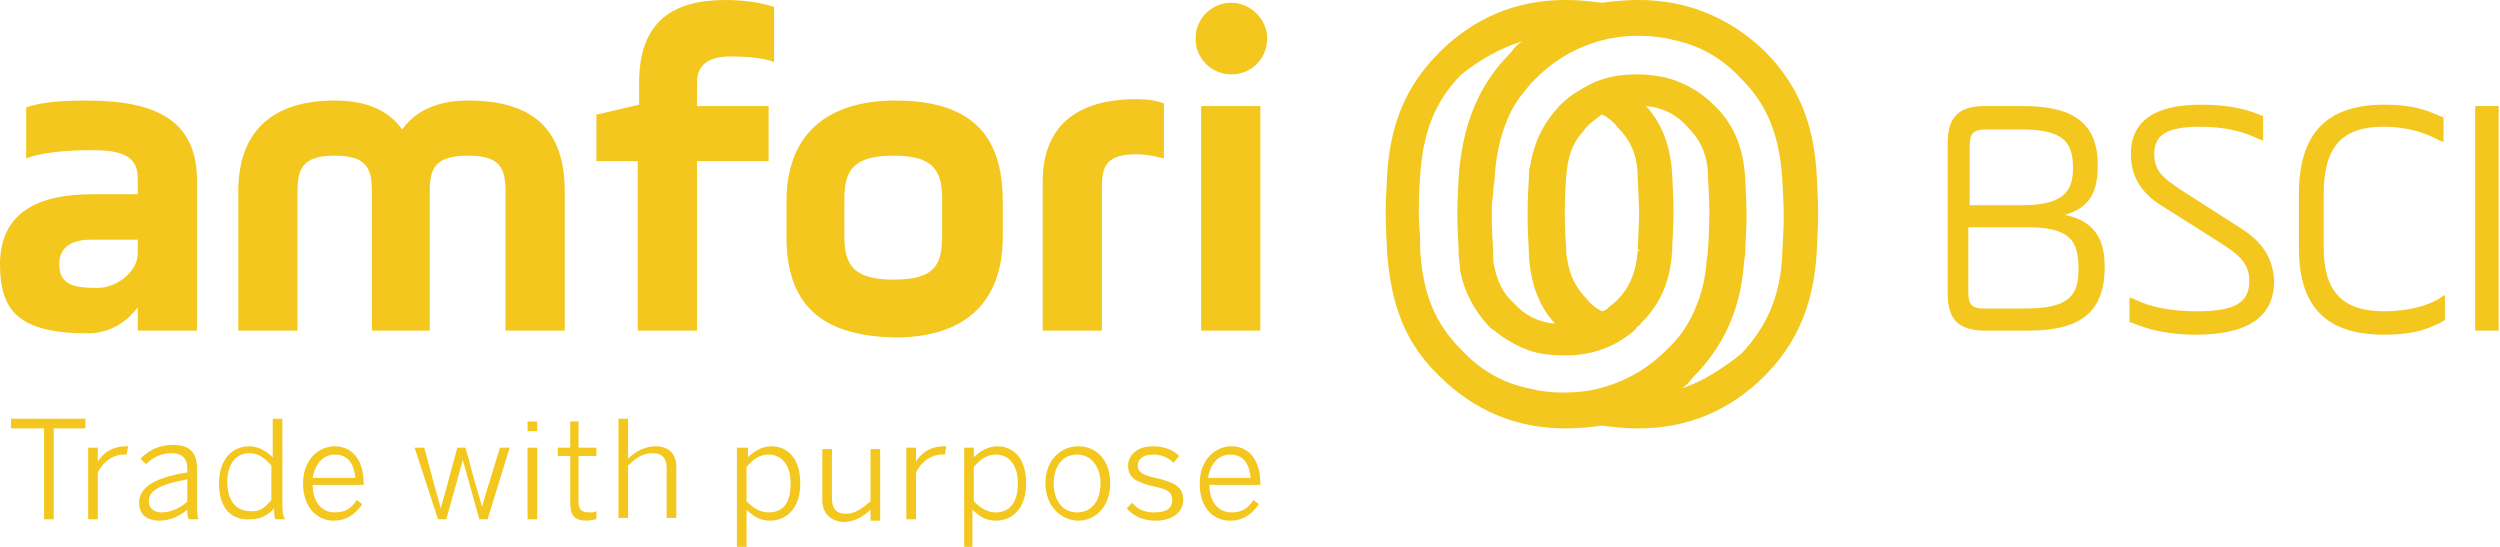 <?xml version="1.0" encoding="UTF-8"?>
<svg xmlns="http://www.w3.org/2000/svg" xmlns:xlink="http://www.w3.org/1999/xlink" version="1.1" id="图层_1" x="0px" y="0px" viewBox="0 0 181.5 39.7" style="enable-background:new 0 0 181.5 39.7;" xml:space="preserve">
<style type="text/css">
	.st0{fill:#F3C71D;}
</style>
<g>
	<path class="st0" d="M131.9,12.8L131.9,12.8c-0.2-3.9-1.4-6.7-3.8-9.1C125.6,1.3,122.5,0,119,0h-0.2c-0.8,0-1.7,0.1-2.5,0.2   c-0.8-0.1-1.6-0.2-2.5-0.2h-0.2c-3.5,0-6.6,1.3-9.1,3.8c-2.4,2.4-3.6,5.2-3.8,9c0,0.3-0.1,1.5-0.1,2.7s0.1,2.4,0.1,2.8   c0.3,4,1.4,6.7,3.8,9c2.5,2.5,5.6,3.8,9.1,3.8h0.2c0.9,0,1.7-0.1,2.5-0.2c0.8,0.1,1.6,0.2,2.5,0.2h0.2c3.5,0,6.6-1.3,9.1-3.8   c2.4-2.4,3.6-5.3,3.8-9.1c0,0,0.1-1.8,0.1-2.8C132,14.6,131.9,12.9,131.9,12.8 M119.1,18.2L119.1,18.2h-0.2l0,0   c-0.1,1.5-0.6,2.7-1.5,3.6c-0.2,0.2-0.5,0.4-0.7,0.6c-0.1,0.1-0.3,0.2-0.4,0.2c-0.4-0.2-0.8-0.5-1.1-0.9c-0.6-0.6-1.1-1.4-1.3-2.3   c-0.1-0.4-0.2-0.9-0.2-1.3V18c0,0-0.1-1.3-0.1-2.6c0-1.2,0.1-2.5,0.1-2.5c0.1-1.4,0.4-2.4,1.1-3.2c0.2-0.2,0.3-0.4,0.4-0.5   c0.3-0.3,0.7-0.6,1.1-0.9c0,0,0.1,0,0.1,0.1h0.1c0.3,0.2,0.7,0.5,0.9,0.8c1,1,1.5,2.1,1.5,3.7c0,0.3,0.1,1.9,0.1,2.6   c0,0.6-0.1,2.3-0.1,2.6l0,0L119.1,18.2z M110.5,3c-0.3,0.2-0.6,0.5-0.8,0.8c-2.3,2.3-3.5,5.1-3.8,9c0,0.2-0.1,1.7-0.1,2.8   c0,1,0.1,2.3,0.1,2.7v0.1c0,0.4,0.1,0.8,0.1,1.2c0.3,1.6,1,2.9,2.1,4.1c0.1,0.1,0.2,0.2,0.4,0.3l0,0c0.7,0.6,1.6,1.1,2.4,1.4   s1.7,0.4,2.6,0.4h0.2c1.7,0,3.3-0.5,4.7-1.6c0.1-0.1,0.3-0.2,0.4-0.4l0.1-0.1c0.1-0.1,0.2-0.1,0.2-0.2c0,0,0,0,0.1-0.1   c1.4-1.4,2.1-3.1,2.2-5.3l0,0c0-0.3,0.1-2,0.1-2.7c0-0.8-0.1-2.7-0.1-2.7c-0.1-2-0.7-3.7-1.9-5c1.2,0.1,2.2,0.6,3,1.5   c1,1,1.5,2.1,1.5,3.7c0,0.1,0.1,1.5,0.1,2.6s-0.1,3.2-0.2,3.4c-0.1,1.6-0.5,2.9-1.1,4.1c-0.4,0.8-0.9,1.5-1.5,2.1   c-0.1,0.1-0.2,0.2-0.3,0.3c-1.4,1.4-3,2.3-4.9,2.8c-0.8,0.2-1.6,0.3-2.5,0.3h-0.2c-0.8,0-1.6-0.1-2.4-0.3c-1.9-0.4-3.5-1.3-4.9-2.8   c-1.9-1.9-2.8-4-3-7.3V18c0,0,0-0.3,0-0.6c0-0.5-0.1-1.2-0.1-2c0-1.3,0.1-2.6,0.1-2.6c0.2-3.2,1.1-5.5,3-7.4   C107.5,4.3,108.9,3.5,110.5,3 M122.1,28.2c0.3-0.2,0.6-0.5,0.8-0.8c2.2-2.2,3.4-4.8,3.7-8.1c0-0.4,0.1-0.7,0.1-0.9   c0-0.4,0.1-1.7,0.1-2.7c0-1.2-0.1-2.7-0.1-2.7c-0.1-2.2-0.8-4-2.3-5.4c-1-1-2.3-1.7-3.6-2c-0.6-0.1-1.2-0.2-1.8-0.2h-0.2   c-0.9,0-1.7,0.1-2.6,0.4c-0.6,0.2-1.1,0.5-1.6,0.8s-0.9,0.6-1.3,1c0,0,0,0-0.1,0.1c-1.1,1.2-1.8,2.5-2.1,4.3   c-0.1,0.3-0.1,0.6-0.1,0.9c0,0-0.1,1.4-0.1,2.8c0,1.1,0.1,2.4,0.1,2.7v0.1h0.2H111c0.1,2,0.7,3.7,1.9,5c-1.2-0.1-2.2-0.6-3-1.5   c-0.8-0.7-1.2-1.6-1.4-2.6c-0.1-0.3-0.1-0.6-0.1-0.9l0,0v-0.3c0,0-0.1-1.6-0.1-2.6c0-0.4,0-0.9,0.1-1.5c0-0.5,0.1-0.9,0.1-1   c0.1-2,0.5-3.6,1.2-5c0.4-0.8,0.9-1.4,1.5-2.1c0.1-0.1,0.2-0.2,0.3-0.3c1.4-1.4,3-2.3,4.9-2.8c0.8-0.2,1.6-0.3,2.5-0.3h0.2   c0.8,0,1.6,0.1,2.4,0.3c1.9,0.4,3.5,1.3,4.9,2.8c1.9,1.9,2.8,4.1,3,7.4c0,0,0.1,1.7,0.1,2.6c0,0.9-0.1,2.6-0.1,2.6l0,0   c-0.1,3.1-1.1,5.4-3,7.4C125,26.8,123.6,27.7,122.1,28.2"></path>
	<path class="st0" d="M149.9,15.6c1.7-0.5,2.4-1.5,2.4-3.6c0-3-1.7-4.3-5.4-4.3h-2.8c-1.9,0-2.7,0.8-2.7,2.7v10.9   c0,1.9,0.8,2.7,2.7,2.7h3.2c3.8,0,5.5-1.4,5.5-4.6C152.8,17.8,152.4,16.1,149.9,15.6 M146.8,14.9H143v-4.4c0-0.8,0.3-1.1,1.1-1.1   h2.7c3.1,0,3.7,1,3.7,2.8C150.5,13.8,149.9,14.9,146.8,14.9 M143,16.5h4.2c3.1,0,3.7,1,3.7,3c0,1.9-0.6,2.9-3.9,2.9h-3   c-0.8,0-1.1-0.3-1.1-1.1v-4.8H143z"></path>
	<path class="st0" d="M162.1,16.2l-3.9-2.5c-1-0.7-1.8-1.2-1.8-2.5c0-1.2,0.6-2,3.3-2c1.7,0,3.1,0.3,4.3,0.9l0.3,0.1V8.4h-0.1   c-0.9-0.4-2.2-0.8-4.4-0.8c-3.4,0-5.1,1.2-5.1,3.6c0,2.1,1.3,3.2,2.5,3.9l3.8,2.4c1.4,0.9,2.3,1.5,2.3,2.9c0,1.6-1.1,2.2-3.8,2.2   c-1.9,0-3.4-0.3-4.6-0.9l-0.3-0.1v1.8h0.1c1.4,0.6,2.9,0.9,4.7,0.9c3.8,0,5.7-1.3,5.7-3.9C165,18,163.4,17,162.1,16.2"></path>
	<path class="st0" d="M173.1,22.6c-3,0-4.4-1.4-4.4-4.6v-3.9c0-3.4,1.3-4.9,4.3-4.9c1.9,0,3.2,0.5,4.1,1l0.3,0.1V8.6V8.5h-0.1   c-1.1-0.5-2.1-0.9-4.2-0.9c-4.2,0-6.2,2.1-6.2,6.5V18c0,4.3,2,6.3,6.2,6.3c2.1,0,3.2-0.4,4.3-1l0.1-0.1v-1.8l-0.3,0.2   C176.5,22.1,175,22.6,173.1,22.6"></path>
	<rect x="179.7" y="7.7" class="st0" width="1.7" height="16.3"></rect>
	<polygon class="st0" points="3.2,31.1 0.8,31.1 0.8,30.4 6.2,30.4 6.2,31.1 3.9,31.1 3.9,37.7 3.2,37.7  "></polygon>
	<path class="st0" d="M6.4,32.5h0.7v1l0,0c0.4-0.6,1-1.1,2.1-1.1h0.1L9.2,33H9c-0.8,0-1.5,0.5-1.9,1.3v3.4H6.4V32.5z"></path>
	<path class="st0" d="M10.1,36.5c0-1,0.9-1.8,3.5-2.2V34c0-0.7-0.4-1.1-1.1-1.1c-0.8,0-1.4,0.3-1.9,0.8l-0.4-0.4   c0.6-0.6,1.3-1,2.4-1c1.2,0,1.7,0.6,1.7,1.7v2.4c0,0.6,0,1,0.1,1.3h-0.7c-0.1-0.2-0.1-0.4-0.1-0.7c-0.6,0.5-1.3,0.8-2,0.8   C10.6,37.8,10.1,37.3,10.1,36.5 M13.6,36.4v-1.6c-2.2,0.4-2.8,0.9-2.8,1.6c0,0.5,0.4,0.8,0.9,0.8C12.4,37.2,13.1,36.9,13.6,36.4"></path>
	<path class="st0" d="M15.9,35.1c0-1.8,1-2.7,2.2-2.7c0.7,0,1.3,0.4,1.7,0.8v-2.8h0.7v6c0,0.6,0,1,0.2,1.3H20   c-0.1-0.2-0.1-0.5-0.1-0.8c-0.4,0.5-1,0.8-1.7,0.8C16.8,37.8,15.9,36.9,15.9,35.1 M19.7,36.3v-2.5c-0.5-0.6-1-0.9-1.6-0.9   c-0.9,0-1.6,0.7-1.6,2.1c0,1.4,0.7,2.1,1.6,2.1C18.8,37.2,19.2,36.9,19.7,36.3"></path>
	<path class="st0" d="M22,35.1c0-1.8,1.2-2.7,2.3-2.7c1.2,0,2.1,0.9,2.1,2.7v0.1h-3.7c0,1.3,0.7,2,1.6,2c0.8,0,1.2-0.3,1.6-0.9   l0.4,0.3c-0.5,0.7-1.1,1.2-2.1,1.2C23.1,37.8,22,36.9,22,35.1 M25.8,34.7c-0.1-1-0.5-1.7-1.5-1.7c-0.7,0-1.4,0.5-1.6,1.7H25.8z"></path>
	<path class="st0" d="M30.1,32.5h0.7l0.7,2.6c0.2,0.7,0.3,1.1,0.5,1.8l0,0c0.2-0.7,0.3-1.1,0.5-1.8l0.7-2.6h0.6l0.7,2.6   c0.2,0.6,0.3,1,0.5,1.7l0,0c0.2-0.7,0.3-1.1,0.5-1.7l0.8-2.6H37l-1.6,5.2h-0.6l-1.2-4.3l0,0l-1.2,4.3h-0.6L30.1,32.5z"></path>
	<path class="st0" d="M38.3,30.6H39v0.7h-0.7V30.6z M38.4,32.5H39v5.2h-0.7v-5.2H38.4z"></path>
	<path class="st0" d="M41.4,36.5v-3.4h-0.9v-0.6h0.9v-1.9H42v1.9h1.3v0.6H42v3.3c0,0.6,0.2,0.8,0.8,0.8c0.2,0,0.4,0,0.5-0.1v0.6   c-0.2,0-0.4,0.1-0.7,0.1C41.7,37.8,41.4,37.4,41.4,36.5"></path>
	<path class="st0" d="M44.9,30.4h0.7v2.9c0.5-0.5,1.2-0.9,2-0.9c1,0,1.5,0.6,1.5,1.5v3.7h-0.7V34c0-0.7-0.3-1.1-1-1.1   s-1.2,0.3-1.8,0.9v3.8h-0.7V30.4z"></path>
	<path class="st0" d="M53.6,32.5h0.7v0.7c0.4-0.4,1-0.8,1.7-0.8c1.2,0,2.1,0.9,2.1,2.7s-1,2.7-2.2,2.7c-0.7,0-1.2-0.3-1.7-0.8v2.7   h-0.7v-7.2H53.6z M57.4,35.1c0-1.4-0.7-2.1-1.6-2.1c-0.6,0-1.1,0.3-1.6,0.9v2.5c0.5,0.5,1,0.8,1.6,0.8   C56.8,37.2,57.4,36.6,57.4,35.1"></path>
	<path class="st0" d="M59.7,36.3v-3.7h0.7v3.6c0,0.7,0.3,1.1,1,1.1s1.2-0.4,1.8-0.9v-3.8h0.7v5.2h-0.7V37c-0.5,0.5-1.2,0.9-2,0.9   C60.2,37.8,59.7,37.2,59.7,36.3"></path>
	<path class="st0" d="M65.8,32.5h0.7v1l0,0c0.4-0.6,1-1.1,2.1-1.1h0.1L68.6,33h-0.2c-0.8,0-1.5,0.5-1.9,1.3v3.4h-0.7V32.5z"></path>
	<path class="st0" d="M70,32.5h0.7v0.7c0.4-0.4,1-0.8,1.7-0.8c1.2,0,2.1,0.9,2.1,2.7s-1,2.7-2.2,2.7c-0.7,0-1.2-0.3-1.7-0.8v2.7H70   V32.5z M73.9,35.1c0-1.4-0.7-2.1-1.6-2.1c-0.6,0-1.1,0.3-1.6,0.9v2.5c0.5,0.5,1,0.8,1.6,0.8C73.2,37.2,73.9,36.6,73.9,35.1"></path>
	<path class="st0" d="M75.9,35.1c0-1.7,1.1-2.7,2.4-2.7s2.3,1,2.3,2.7s-1.1,2.7-2.3,2.7S75.9,36.8,75.9,35.1 M79.9,35.1   c0-1.1-0.6-2.1-1.7-2.1s-1.7,0.9-1.7,2.1c0,1.2,0.6,2.1,1.7,2.1C79.3,37.2,79.9,36.3,79.9,35.1"></path>
	<path class="st0" d="M81.8,36.9l0.4-0.4c0.4,0.5,0.9,0.7,1.6,0.7c0.9,0,1.3-0.3,1.3-0.9c0-0.6-0.4-0.8-1.4-1   c-1.2-0.3-1.8-0.6-1.8-1.5c0-0.7,0.6-1.4,1.8-1.4c0.9,0,1.5,0.3,1.9,0.7l-0.4,0.5c-0.4-0.4-0.9-0.6-1.5-0.6c-0.8,0-1.1,0.4-1.1,0.8   c0,0.5,0.4,0.7,1.3,0.9c1.3,0.3,2,0.6,2,1.6c0,0.9-0.8,1.5-2,1.5C82.9,37.8,82.2,37.4,81.8,36.9"></path>
	<path class="st0" d="M87.1,35.1c0-1.8,1.2-2.7,2.3-2.7c1.2,0,2.1,0.9,2.1,2.7v0.1h-3.7c0,1.3,0.7,2,1.6,2c0.8,0,1.2-0.3,1.6-0.9   l0.4,0.3c-0.5,0.7-1.1,1.2-2.1,1.2C88.1,37.8,87.1,36.9,87.1,35.1 M90.8,34.7c-0.1-1-0.5-1.7-1.5-1.7c-0.7,0-1.4,0.5-1.6,1.7H90.8z   "></path>
	<path class="st0" d="M21.6,24h-4.3V13.9c0-4.3,2.4-6.6,7-6.6c2.3,0,3.9,0.7,4.9,2.1c1-1.4,2.6-2.1,4.8-2.1c4.8,0,7,2.2,7,6.6V24   h-4.3V13.9c0-1.7-0.4-2.6-2.7-2.6c-2.4,0-2.8,0.9-2.8,2.6V24H27V13.9c0-1.7-0.4-2.6-2.7-2.6s-2.7,0.9-2.7,2.6   C21.6,13.9,21.6,24,21.6,24z"></path>
	<path class="st0" d="M43.4,8.3l3-0.7V6.3C46.3,1.4,49,0,52.7,0c1.3,0,2.6,0.2,3.5,0.5v4c-0.8-0.3-1.9-0.4-3.2-0.4   c-1.4,0-2.4,0.5-2.4,1.9v1.7h5.2v4h-5.2V24h-4.3V11.7h-3V8.3H43.4z"></path>
	<path class="st0" d="M57.1,17.2v-2.6c0-4.7,2.8-7.3,7.9-7.3c5.4,0,7.8,2.4,7.8,7.3v2.6c0,4.7-2.7,7.3-7.8,7.3   C59.5,24.4,57.1,22,57.1,17.2 M68.4,14.5c0-2.1-0.6-3.2-3.5-3.2c-3,0-3.6,1.1-3.6,3.2v2.6c0,2.1,0.6,3.2,3.6,3.2s3.5-1.1,3.5-3.2   V14.5z"></path>
	<path class="st0" d="M80,24h-4.3V13.2c0-3.9,2.3-6,6.8-6c0.9,0,1.4,0.1,2,0.3v4c-0.5-0.1-1.1-0.3-2-0.3c-2.1,0-2.5,0.8-2.5,2.3V24z   "></path>
	<path class="st0" d="M89.4,0.2c1.4,0,2.6,1.2,2.6,2.6s-1.1,2.6-2.6,2.6c-1.4,0-2.6-1.1-2.6-2.6S88,0.2,89.4,0.2 M87.2,7.7h4.3V24   h-4.3V7.7z"></path>
	<path class="st0" d="M6.3,7.3C4.6,7.3,3,7.4,1.9,7.8v3.7c1-0.4,2.8-0.6,4.7-0.6c2,0,3.4,0.3,3.4,2v1.2H6.7c-3.9,0-6.7,1.3-6.7,5.1   c0,3.4,1.4,5,6.4,5c2.4,0,3.6-1.9,3.6-1.9V24h4.3v-6.4V15v-2.1C14.2,8.6,11.1,7.3,6.3,7.3 M7.1,20.9c-1.5,0-2.8-0.1-2.8-1.7   c0-1.2,0.8-1.8,2.3-1.8H10v1C10,19.7,8.5,20.9,7.1,20.9"></path>
</g>
</svg>

